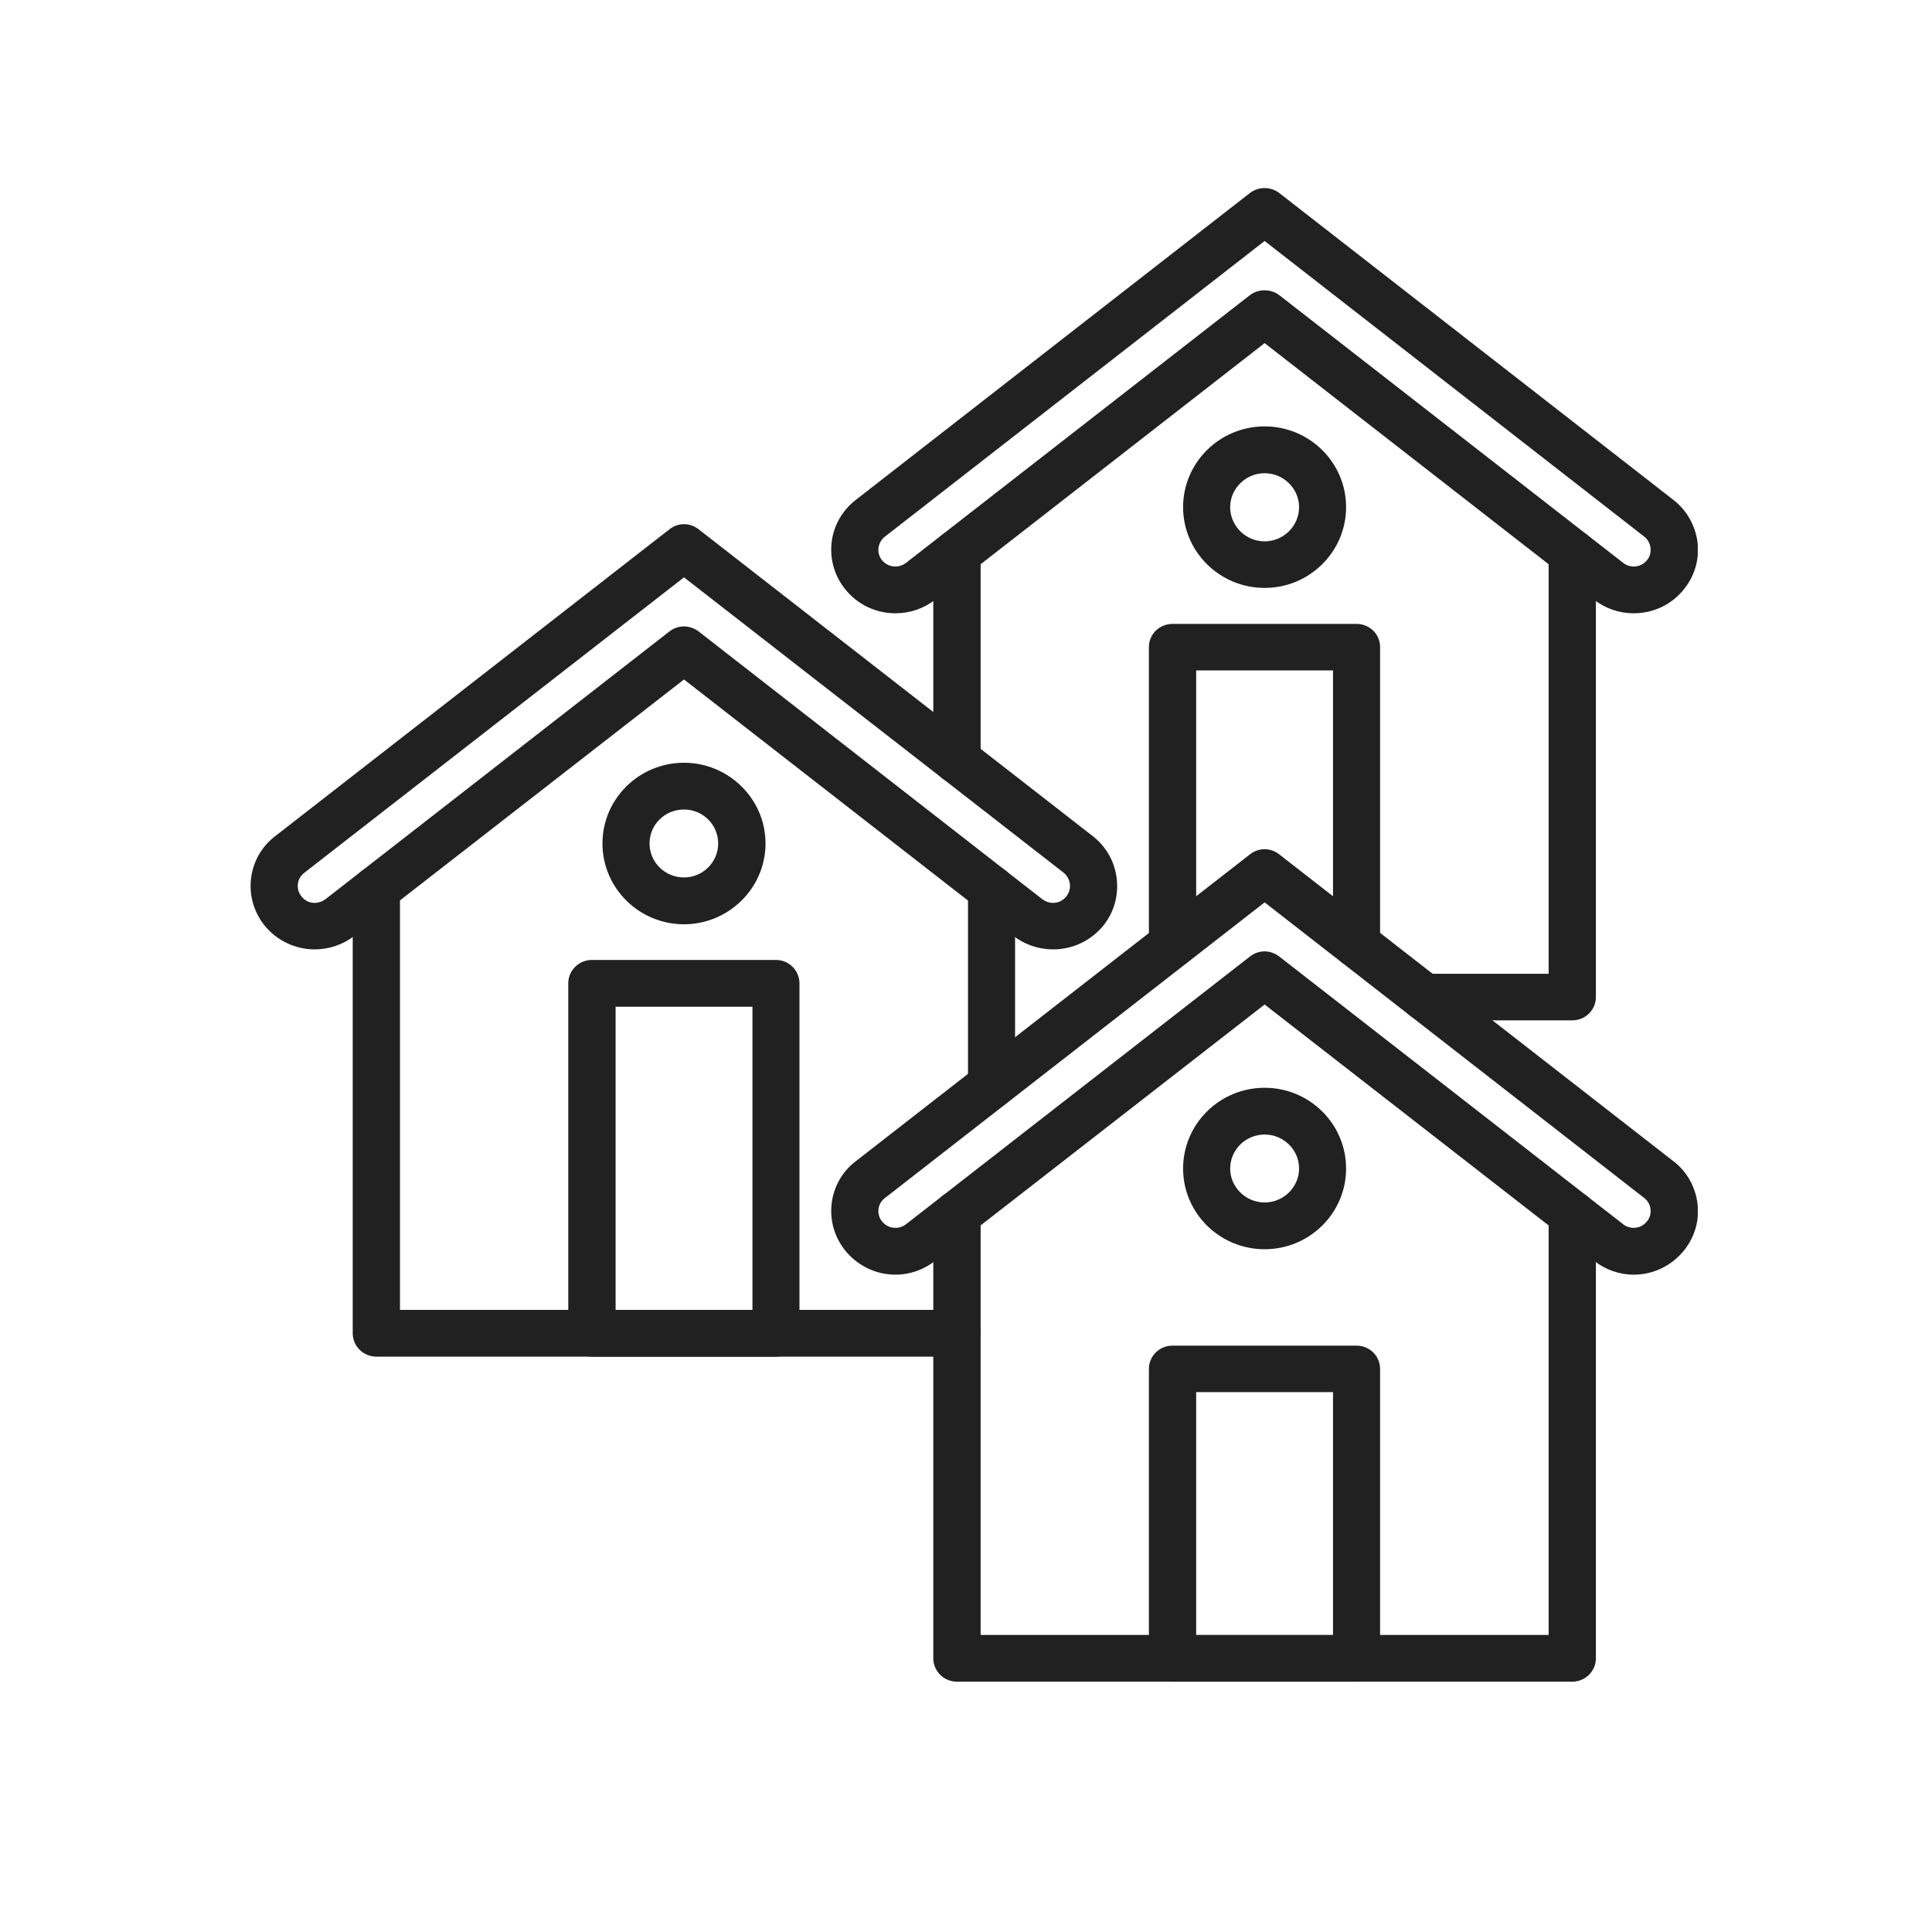 <svg xmlns="http://www.w3.org/2000/svg" xmlns:xlink="http://www.w3.org/1999/xlink" width="40" zoomAndPan="magnify" viewBox="0 0 30 30" height="40" preserveAspectRatio="xMidYMid meet" version="1.0"><defs><clipPath id="acc94e8803"><path d="M 14.449 18.461 L 24.812 18.461 L 24.812 26.113 L 14.449 26.113 Z M 14.449 18.461 " clip-rule="nonzero"/></clipPath><clipPath id="addf33571f"><path d="M 12.859 13.176 L 26.363 13.176 L 26.363 19.844 L 12.859 19.844 Z M 12.859 13.176 " clip-rule="nonzero"/></clipPath><clipPath id="4884be7abe"><path d="M 17.82 20.852 L 21.445 20.852 L 21.445 26.113 L 17.82 26.113 Z M 17.82 20.852 " clip-rule="nonzero"/></clipPath><clipPath id="b8bfc64eec"><path d="M 3.867 8 L 18 8 L 18 15 L 3.867 15 Z M 3.867 8 " clip-rule="nonzero"/></clipPath><clipPath id="d2a7288dcf"><path d="M 12.859 2.918 L 26.363 2.918 L 26.363 9.527 L 12.859 9.527 Z M 12.859 2.918 " clip-rule="nonzero"/></clipPath></defs><g clip-path="url(#acc94e8803)"><path fill="#212121" d="M 24.414 26.113 L 14.859 26.113 C 14.656 26.113 14.492 25.949 14.492 25.75 L 14.492 18.855 C 14.492 18.656 14.656 18.492 14.859 18.492 C 15.062 18.492 15.227 18.656 15.227 18.855 L 15.227 25.387 L 24.047 25.387 L 24.047 18.855 C 24.047 18.656 24.211 18.492 24.414 18.492 C 24.617 18.492 24.781 18.656 24.781 18.855 L 24.781 25.75 C 24.781 25.949 24.617 26.113 24.414 26.113 " fill-opacity="1" fill-rule="evenodd"/></g><g clip-path="url(#addf33571f)"><path fill="#212121" d="M 25.367 19.793 C 25.145 19.793 24.926 19.715 24.754 19.578 L 19.637 15.598 L 14.52 19.578 C 14.348 19.715 14.129 19.793 13.906 19.793 C 13.598 19.793 13.312 19.652 13.121 19.414 C 12.957 19.207 12.883 18.949 12.914 18.688 C 12.945 18.426 13.078 18.191 13.289 18.031 L 19.41 13.266 C 19.543 13.16 19.73 13.16 19.863 13.266 L 25.984 18.031 C 26.195 18.191 26.324 18.426 26.359 18.688 C 26.391 18.949 26.316 19.207 26.152 19.414 C 25.961 19.652 25.676 19.793 25.367 19.793 Z M 19.637 14.773 C 19.715 14.773 19.797 14.801 19.863 14.852 L 25.207 19.012 C 25.25 19.047 25.309 19.066 25.367 19.066 C 25.449 19.066 25.523 19.031 25.574 18.965 C 25.621 18.91 25.637 18.844 25.629 18.773 C 25.621 18.703 25.586 18.645 25.531 18.602 L 19.637 14.012 L 13.742 18.602 C 13.684 18.645 13.652 18.703 13.641 18.773 C 13.633 18.844 13.652 18.91 13.695 18.965 C 13.75 19.031 13.82 19.066 13.906 19.066 C 13.965 19.066 14.02 19.047 14.066 19.012 L 19.41 14.852 C 19.477 14.801 19.555 14.773 19.637 14.773 " fill-opacity="1" fill-rule="evenodd"/></g><g clip-path="url(#4884be7abe)"><path fill="#212121" d="M 21.066 26.113 L 18.207 26.113 C 18.004 26.113 17.84 25.953 17.84 25.754 L 17.84 21.258 C 17.84 21.055 18.004 20.895 18.207 20.895 L 21.066 20.895 C 21.266 20.895 21.43 21.055 21.43 21.258 L 21.43 25.754 C 21.43 25.953 21.266 26.113 21.066 26.113 Z M 18.574 25.391 L 20.699 25.391 L 20.699 21.617 L 18.574 21.617 L 18.574 25.391 " fill-opacity="1" fill-rule="evenodd"/></g><path fill="#212121" d="M 19.637 19.398 C 18.938 19.398 18.371 18.836 18.371 18.145 C 18.371 17.453 18.938 16.891 19.637 16.891 C 20.336 16.891 20.902 17.453 20.902 18.145 C 20.902 18.836 20.336 19.398 19.637 19.398 Z M 19.637 17.617 C 19.344 17.617 19.102 17.852 19.102 18.145 C 19.102 18.434 19.344 18.672 19.637 18.672 C 19.93 18.672 20.172 18.434 20.172 18.145 C 20.172 17.852 19.93 17.617 19.637 17.617 " fill-opacity="1" fill-rule="evenodd"/><path fill="#212121" d="M 14.859 21.066 L 5.844 21.066 C 5.641 21.066 5.477 20.902 5.477 20.703 L 5.477 13.809 C 5.477 13.609 5.641 13.445 5.844 13.445 C 6.047 13.445 6.211 13.609 6.211 13.809 L 6.211 20.34 L 14.859 20.34 C 15.062 20.34 15.227 20.504 15.227 20.703 C 15.227 20.902 15.062 21.066 14.859 21.066 " fill-opacity="1" fill-rule="evenodd"/><path fill="#212121" d="M 15.398 17.211 C 15.195 17.211 15.031 17.051 15.031 16.852 L 15.031 13.809 C 15.031 13.609 15.195 13.445 15.398 13.445 C 15.598 13.445 15.762 13.609 15.762 13.809 L 15.762 16.852 C 15.762 17.051 15.598 17.211 15.398 17.211 " fill-opacity="1" fill-rule="evenodd"/><g clip-path="url(#b8bfc64eec)"><path fill="#212121" d="M 16.352 14.742 C 16.129 14.742 15.91 14.668 15.734 14.531 L 10.621 10.551 L 5.504 14.531 C 5.328 14.668 5.109 14.742 4.887 14.742 C 4.582 14.742 4.297 14.605 4.105 14.367 C 3.941 14.16 3.867 13.902 3.898 13.641 C 3.93 13.379 4.062 13.145 4.273 12.984 L 10.395 8.219 C 10.527 8.113 10.715 8.113 10.848 8.219 L 16.969 12.984 C 17.176 13.145 17.309 13.379 17.34 13.641 C 17.371 13.902 17.301 14.16 17.137 14.367 C 16.945 14.605 16.66 14.742 16.352 14.742 Z M 10.621 9.727 C 10.699 9.727 10.781 9.754 10.848 9.805 L 16.188 13.965 C 16.234 14 16.293 14.02 16.352 14.02 C 16.434 14.02 16.508 13.984 16.559 13.918 C 16.602 13.863 16.621 13.797 16.613 13.727 C 16.605 13.656 16.57 13.598 16.516 13.551 L 10.621 8.965 L 4.727 13.551 C 4.668 13.598 4.633 13.656 4.625 13.727 C 4.617 13.797 4.637 13.863 4.68 13.918 C 4.73 13.984 4.805 14.02 4.887 14.02 C 4.945 14.02 5.004 14 5.051 13.965 L 10.395 9.805 C 10.461 9.754 10.539 9.727 10.621 9.727 " fill-opacity="1" fill-rule="evenodd"/></g><path fill="#212121" d="M 12.051 21.066 L 9.191 21.066 C 8.988 21.066 8.824 20.906 8.824 20.707 L 8.824 15.27 C 8.824 15.07 8.988 14.906 9.191 14.906 L 12.051 14.906 C 12.25 14.906 12.414 15.07 12.414 15.27 L 12.414 20.707 C 12.414 20.906 12.25 21.066 12.051 21.066 Z M 9.559 20.344 L 11.684 20.344 L 11.684 15.633 L 9.559 15.633 L 9.559 20.344 " fill-opacity="1" fill-rule="evenodd"/><path fill="#212121" d="M 10.621 14.352 C 9.922 14.352 9.355 13.789 9.355 13.098 C 9.355 12.406 9.922 11.844 10.621 11.844 C 11.316 11.844 11.887 12.406 11.887 13.098 C 11.887 13.789 11.316 14.352 10.621 14.352 Z M 10.621 12.57 C 10.324 12.57 10.086 12.805 10.086 13.098 C 10.086 13.387 10.324 13.625 10.621 13.625 C 10.914 13.625 11.152 13.387 11.152 13.098 C 11.152 12.805 10.914 12.57 10.621 12.57 " fill-opacity="1" fill-rule="evenodd"/><path fill="#212121" d="M 14.859 12.164 C 14.656 12.164 14.492 12.004 14.492 11.801 L 14.492 8.586 C 14.492 8.387 14.656 8.227 14.859 8.227 C 15.062 8.227 15.227 8.387 15.227 8.586 L 15.227 11.801 C 15.227 12.004 15.062 12.164 14.859 12.164 " fill-opacity="1" fill-rule="evenodd"/><path fill="#212121" d="M 24.414 15.844 L 22.117 15.844 C 21.914 15.844 21.75 15.684 21.75 15.48 C 21.75 15.281 21.914 15.121 22.117 15.121 L 24.047 15.121 L 24.047 8.586 C 24.047 8.387 24.211 8.223 24.414 8.223 C 24.617 8.223 24.781 8.387 24.781 8.586 L 24.781 15.48 C 24.781 15.684 24.617 15.844 24.414 15.844 " fill-opacity="1" fill-rule="evenodd"/><g clip-path="url(#d2a7288dcf)"><path fill="#212121" d="M 25.367 9.523 C 25.145 9.523 24.926 9.449 24.754 9.312 L 19.637 5.328 L 14.52 9.312 C 14.348 9.449 14.129 9.523 13.906 9.523 C 13.598 9.523 13.312 9.387 13.121 9.145 C 12.957 8.941 12.883 8.68 12.914 8.418 C 12.945 8.16 13.078 7.926 13.289 7.762 L 19.41 2.996 C 19.543 2.895 19.73 2.895 19.863 2.996 L 25.984 7.762 C 26.195 7.926 26.324 8.16 26.359 8.418 C 26.391 8.68 26.316 8.941 26.152 9.145 C 25.961 9.387 25.676 9.523 25.367 9.523 Z M 19.637 4.508 C 19.715 4.508 19.797 4.531 19.863 4.582 L 25.207 8.742 C 25.25 8.777 25.309 8.797 25.367 8.797 C 25.449 8.797 25.523 8.762 25.574 8.699 C 25.621 8.641 25.637 8.578 25.629 8.508 C 25.621 8.438 25.586 8.375 25.531 8.332 L 19.637 3.742 L 13.742 8.332 C 13.684 8.375 13.652 8.438 13.641 8.508 C 13.633 8.578 13.652 8.641 13.695 8.699 C 13.75 8.762 13.82 8.797 13.906 8.797 C 13.965 8.797 14.02 8.777 14.066 8.742 L 19.41 4.582 C 19.477 4.531 19.555 4.508 19.637 4.508 " fill-opacity="1" fill-rule="evenodd"/></g><path fill="#212121" d="M 21.066 15.023 C 20.863 15.023 20.699 14.863 20.699 14.664 L 20.699 10.41 L 18.574 10.41 L 18.574 14.664 C 18.574 14.863 18.41 15.023 18.207 15.023 C 18.004 15.023 17.84 14.863 17.84 14.664 L 17.84 10.047 C 17.84 9.848 18.004 9.688 18.207 9.688 L 21.066 9.688 C 21.266 9.688 21.43 9.848 21.43 10.047 L 21.43 14.664 C 21.43 14.863 21.266 15.023 21.066 15.023 " fill-opacity="1" fill-rule="evenodd"/><path fill="#212121" d="M 19.637 9.129 C 18.938 9.129 18.371 8.566 18.371 7.875 C 18.371 7.184 18.938 6.621 19.637 6.621 C 20.336 6.621 20.902 7.184 20.902 7.875 C 20.902 8.566 20.336 9.129 19.637 9.129 Z M 19.637 7.348 C 19.344 7.348 19.102 7.586 19.102 7.875 C 19.102 8.168 19.344 8.406 19.637 8.406 C 19.93 8.406 20.172 8.168 20.172 7.875 C 20.172 7.586 19.93 7.348 19.637 7.348 " fill-opacity="1" fill-rule="evenodd"/></svg>